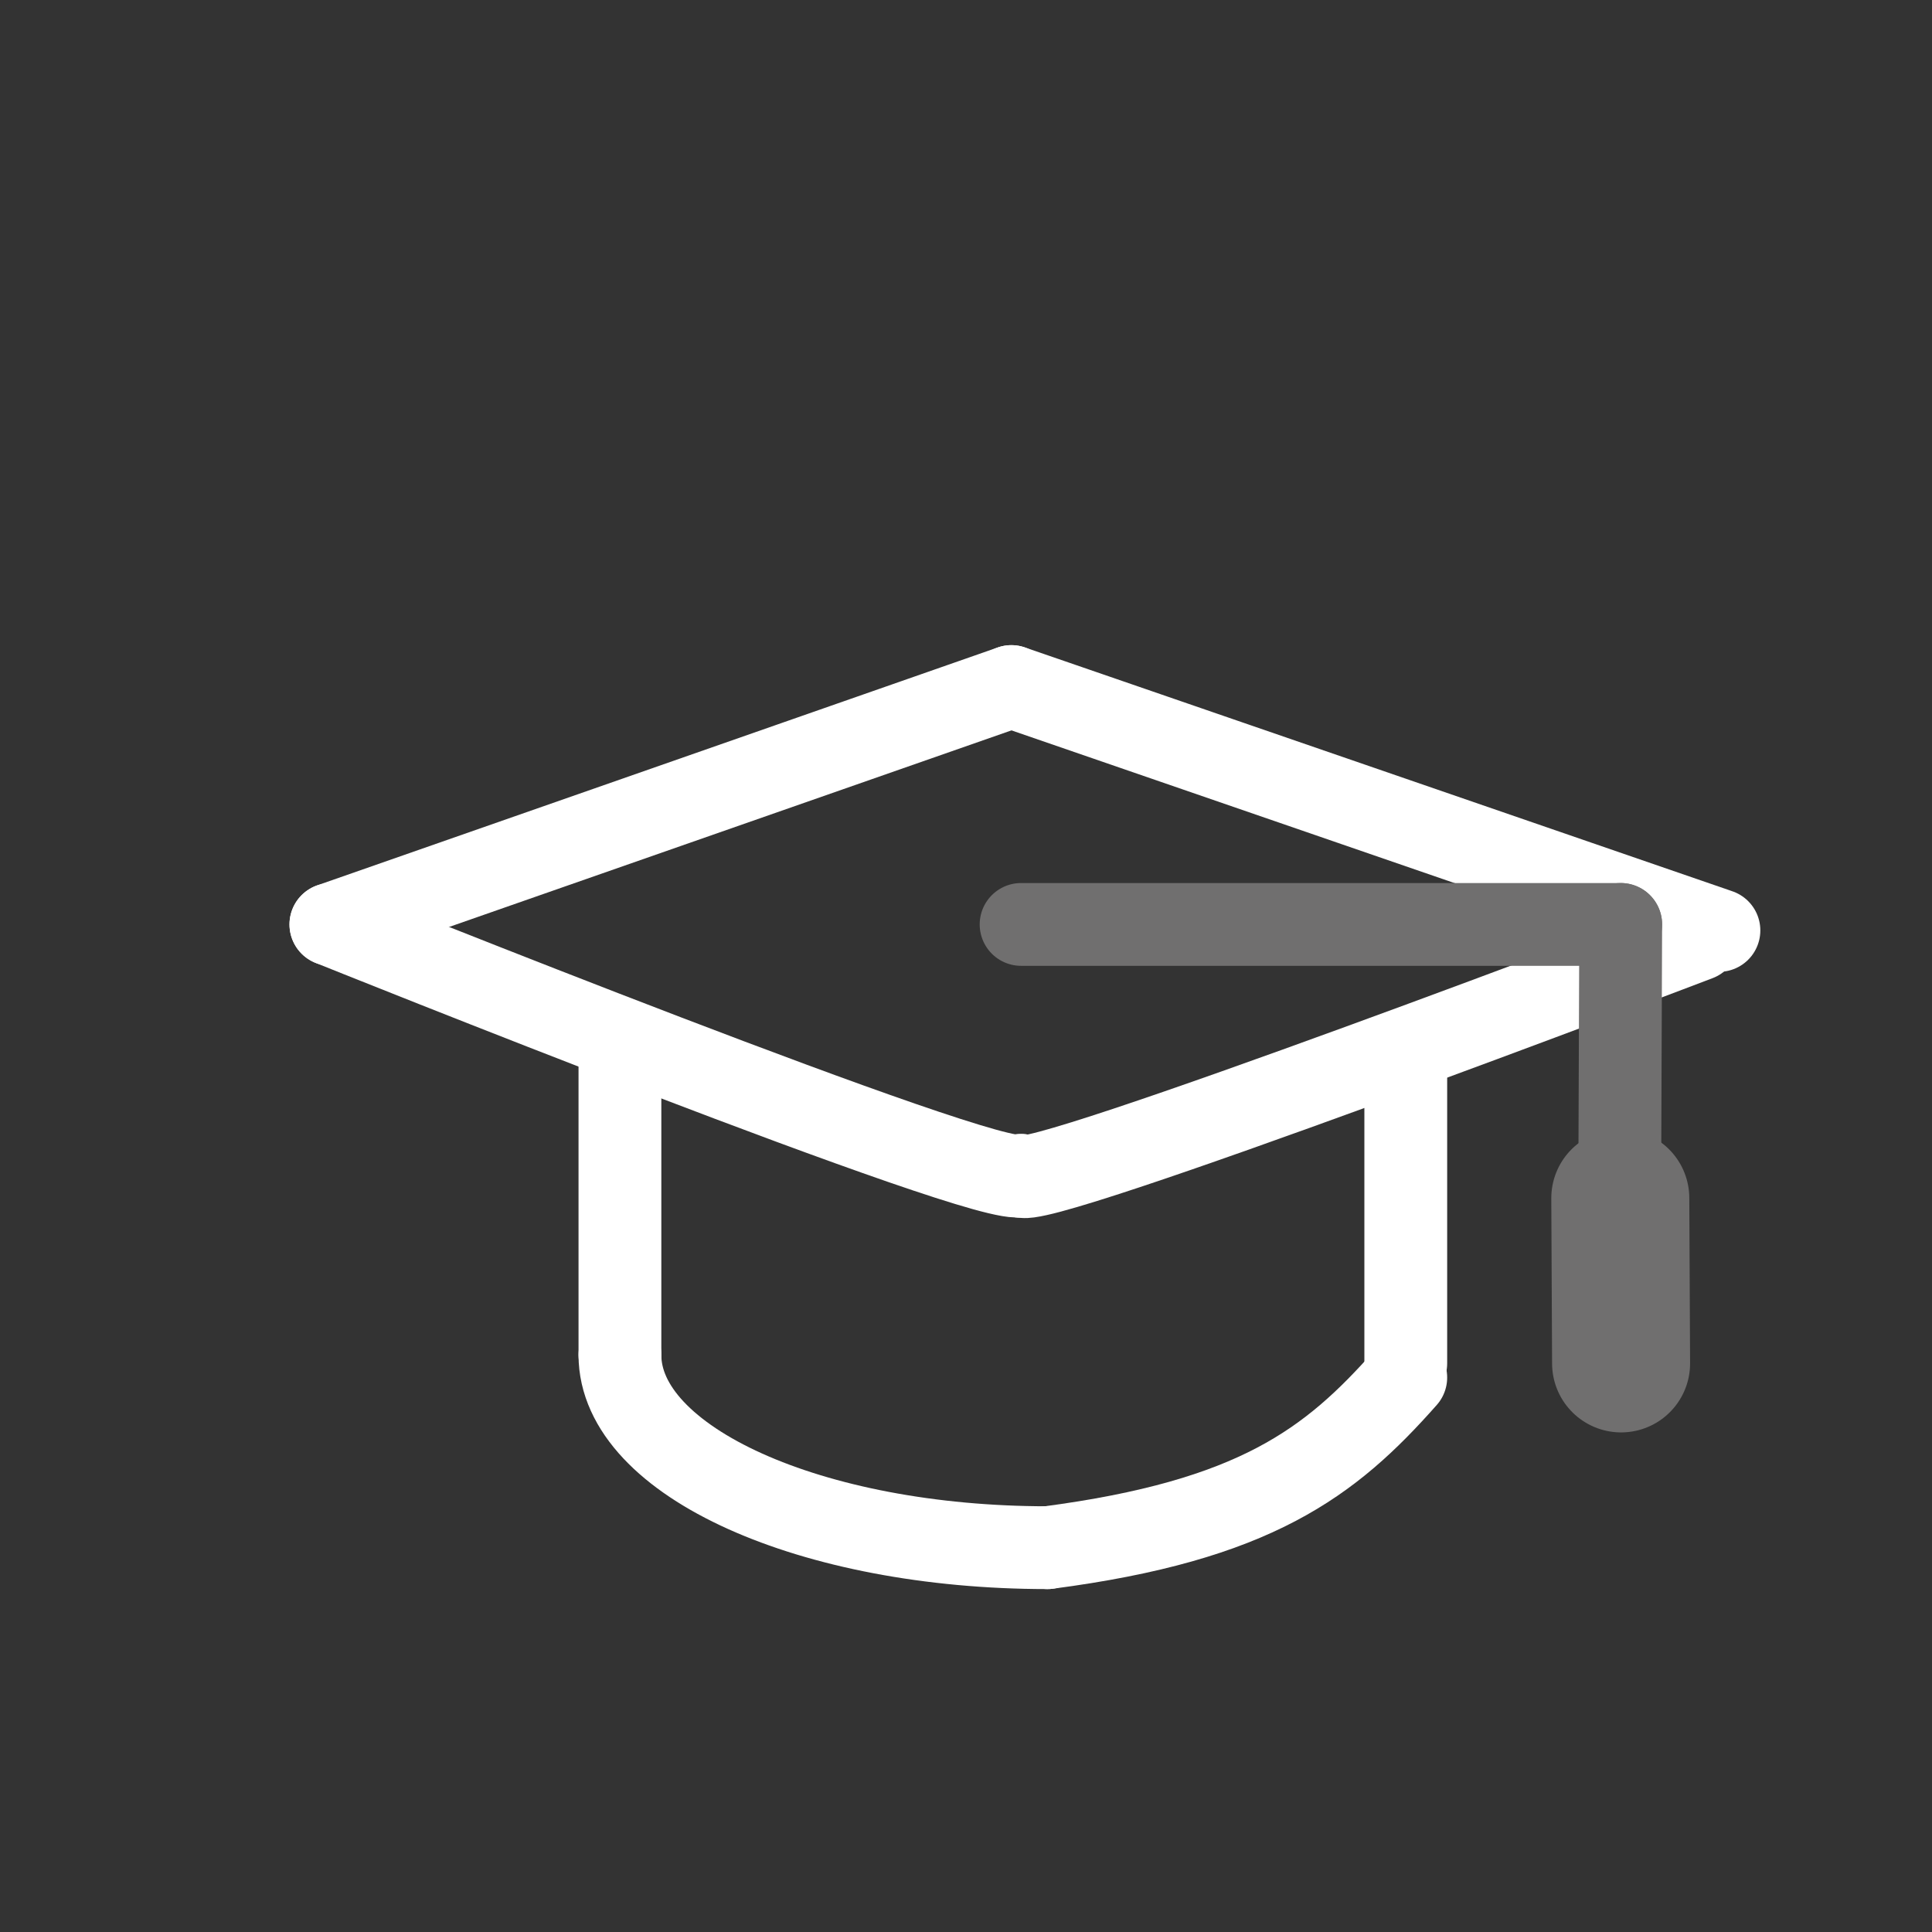 <svg xmlns="http://www.w3.org/2000/svg" id="Transmission" viewBox="0 0 560 560"><rect x="0" y="0" width="560" height="560" fill="#333333" stroke="none"/><defs><style>      .cls-1 {        stroke: #fff;      }      .cls-1, .cls-2 {        stroke-width: 24px;      }      .cls-1, .cls-2, .cls-3 {        fill: none;        stroke-linecap: round;        stroke-linejoin: round;      }      .cls-2, .cls-3 {        stroke: #706f6f;      }      .cls-3 {        stroke-width: 40px;      }    </style></defs><path class="cls-1" d="M179.69,392.75c0,30.87,55.43,55.85,123.93,55.85"></path><path class="cls-1" d="M407.47,399.28c-21.82,24.69-43.64,41.46-103.85,49.32"></path><line class="cls-1" x1="179.69" y1="301.11" x2="179.69" y2="392.75"></line><line class="cls-1" x1="407.47" y1="306.5" x2="407.47" y2="395.19"></line><path class="cls-1" d="M95.91,267.95s192.41,77.42,200.06,72.75"></path><line class="cls-1" x1="293.15" y1="199" x2="95.91" y2="267.95"></line><path class="cls-1" d="M492.13,272.31s-196.16,74.81-196.16,68.38"></path><line class="cls-1" x1="293.15" y1="199" x2="498.24" y2="269.69"></line><line class="cls-2" x1="469.77" y1="267.95" x2="469.52" y2="335.13"></line><line class="cls-3" x1="469.65" y1="347.28" x2="469.88" y2="395.19"></line><line class="cls-2" x1="295.97" y1="267.95" x2="469.77" y2="267.95"></line></svg>